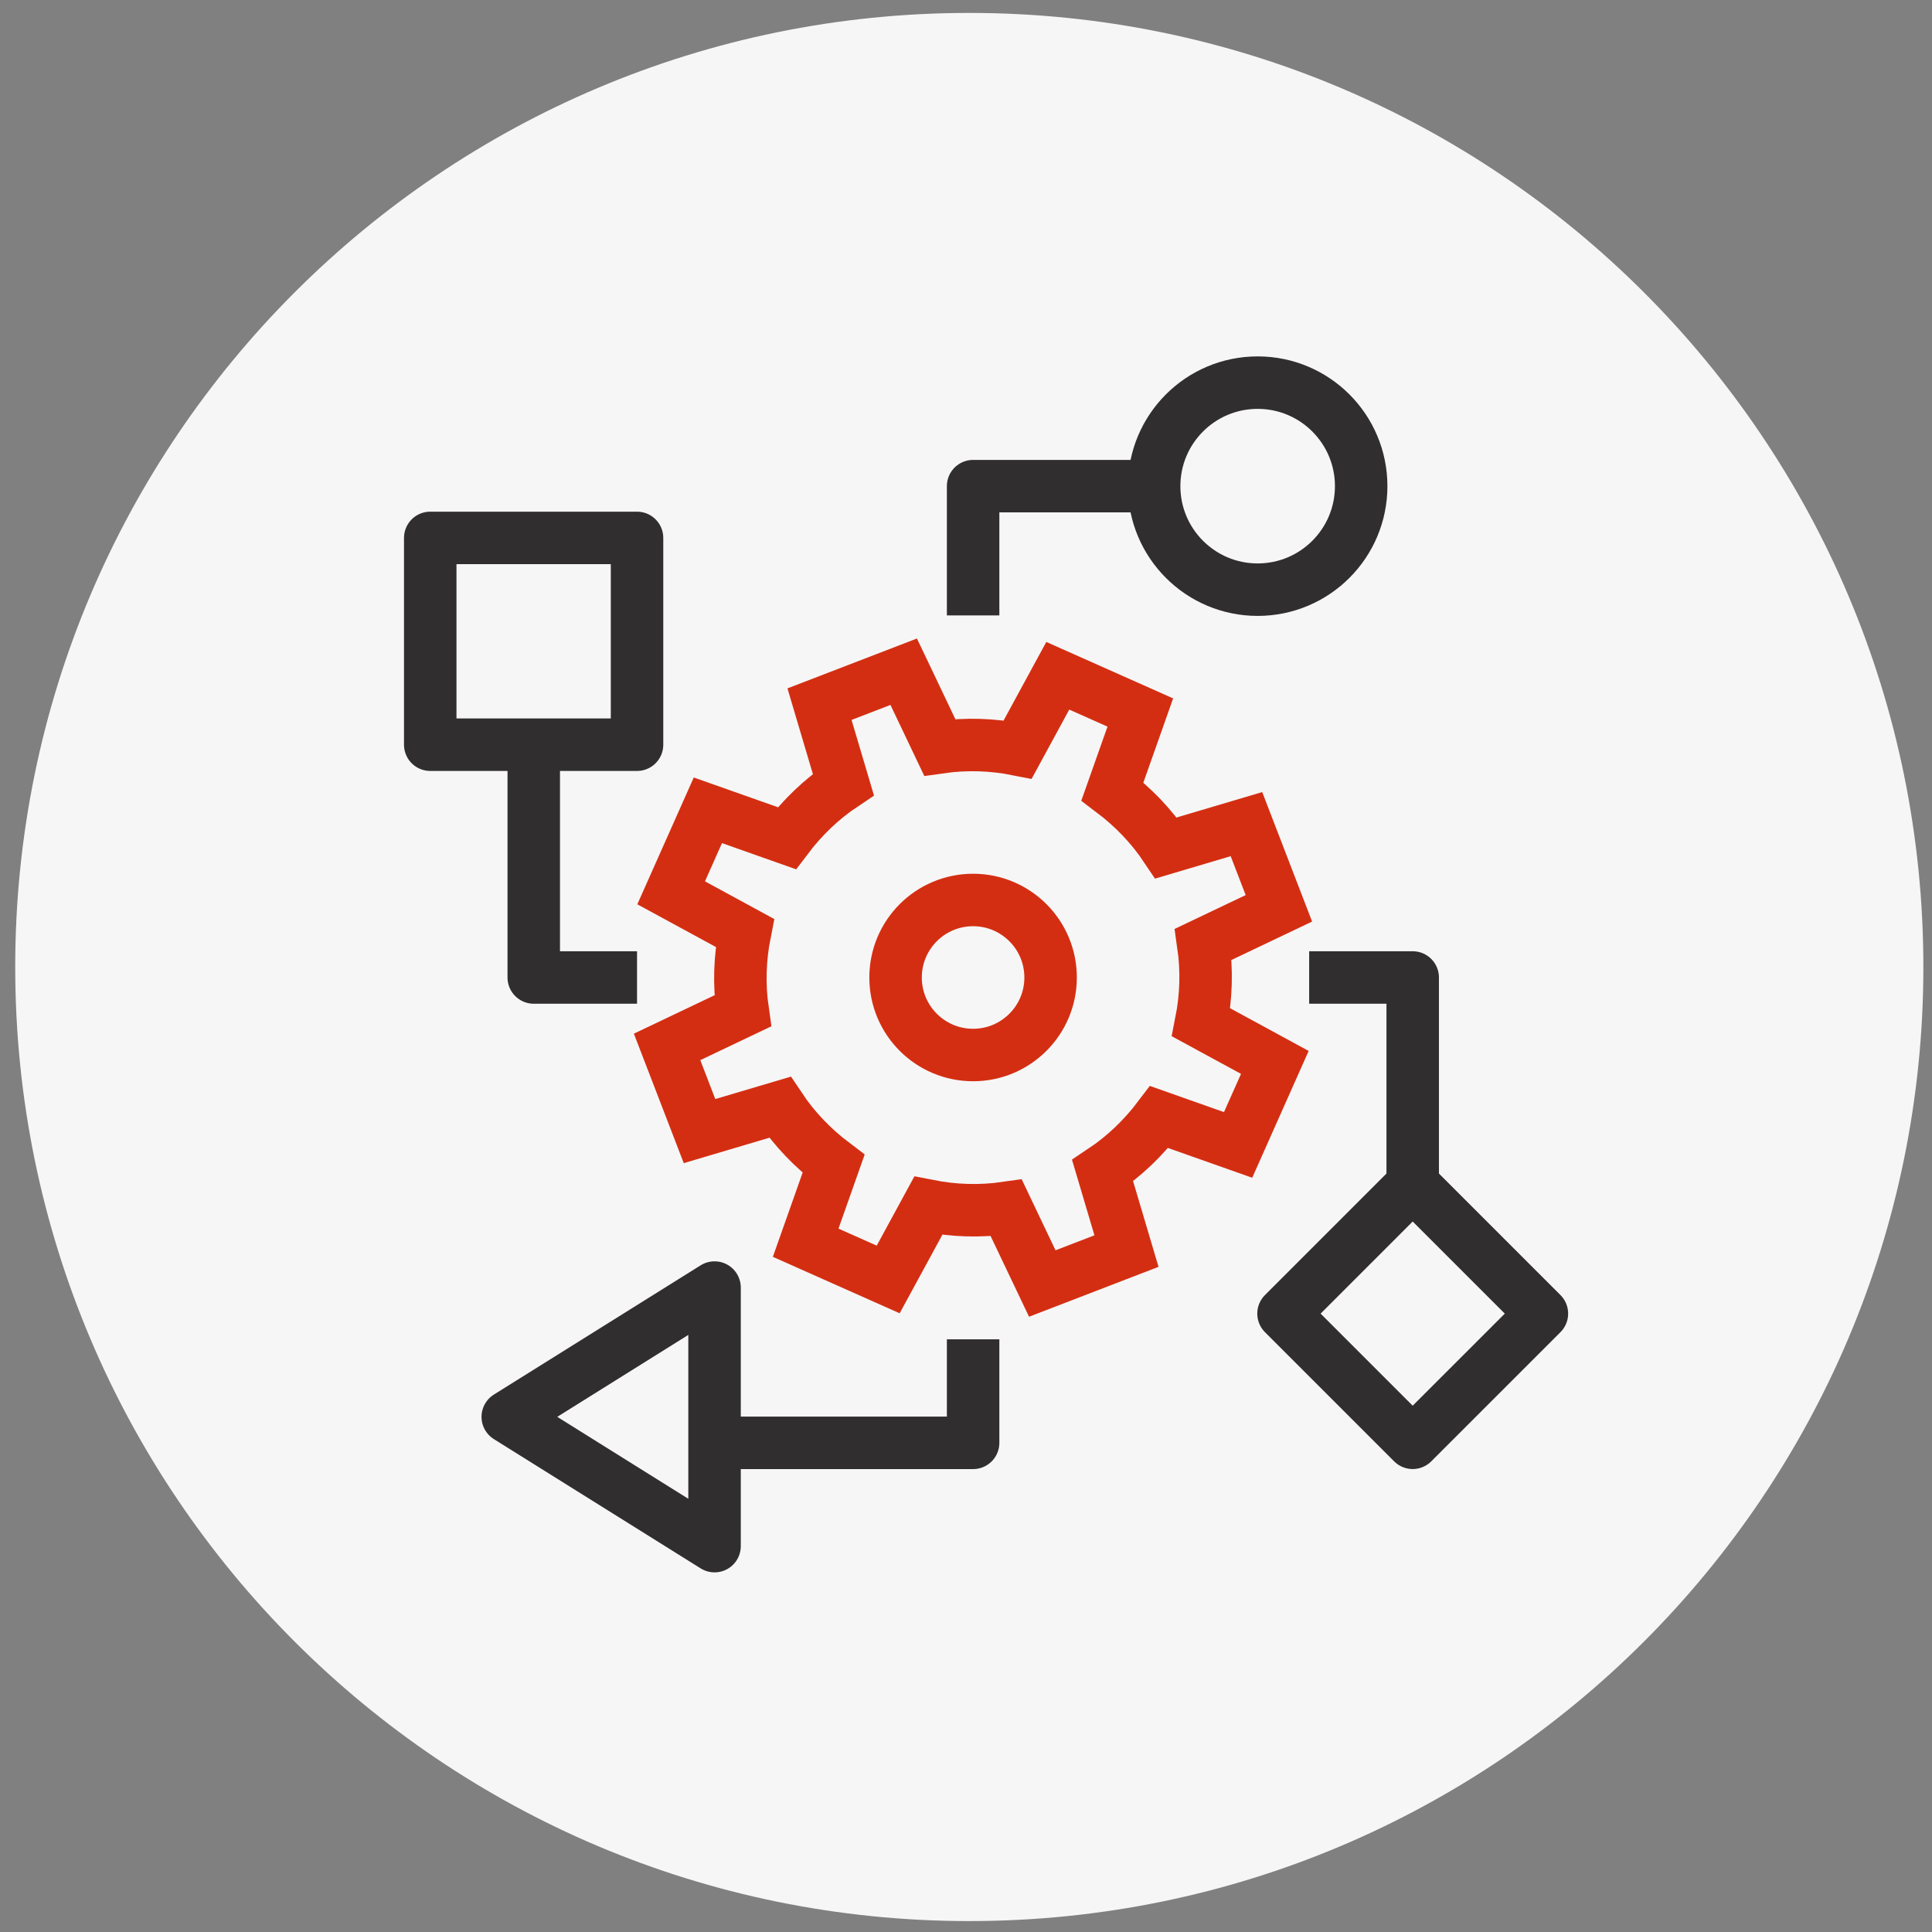 <svg width="81" height="81" viewBox="0 0 81 81" fill="none" xmlns="http://www.w3.org/2000/svg">
<rect x="0" y="0" width="81" height="81" fill="#808080" stroke="none"/>
<path d="M40.638 80.542C62.729 80.542 80.638 62.633 80.638 40.542C80.638 18.451 62.729 0.542 40.638 0.542C18.546 0.542 0.638 18.451 0.638 40.542C0.638 62.633 18.546 80.542 40.638 80.542Z" fill="#F6F6F6"/>
<path d="M40.797 44.232C42.592 44.232 44.047 42.777 44.047 40.982C44.047 39.187 42.592 37.732 40.797 37.732C39.002 37.732 37.547 39.187 37.547 40.982C37.547 42.777 39.002 44.232 40.797 44.232Z" stroke="#D42E12" stroke-width="2.2" stroke-miterlimit="10"/>
<path d="M53.618 38.082L52.258 34.552L48.888 35.552C48.268 34.622 47.498 33.832 46.638 33.182L47.808 29.872L44.348 28.332L42.668 31.422C41.608 31.212 40.508 31.172 39.398 31.332L37.888 28.162L34.358 29.522L35.358 32.892C34.428 33.512 33.638 34.282 32.988 35.142L29.678 33.972L28.138 37.432L31.228 39.112C31.018 40.172 30.978 41.272 31.138 42.382L27.968 43.892L29.328 47.422L32.698 46.422C33.318 47.352 34.088 48.142 34.948 48.792L33.778 52.102L37.238 53.642L38.918 50.552C39.978 50.762 41.078 50.802 42.188 50.642L43.698 53.812L47.228 52.452L46.228 49.082C47.158 48.462 47.948 47.692 48.598 46.832L51.908 48.002L53.448 44.542L50.358 42.862C50.568 41.802 50.608 40.702 50.448 39.592L53.618 38.082Z" stroke="#D42E12" stroke-width="2.2" stroke-miterlimit="10"/>
<path d="M48.388 20.382C48.388 22.779 50.331 24.722 52.728 24.722C55.125 24.722 57.068 22.779 57.068 20.382C57.068 17.985 55.125 16.042 52.728 16.042C50.331 16.042 48.388 17.985 48.388 20.382ZM48.388 20.382L40.798 20.382V25.802M54.888 40.982H59.228V49.652M26.708 40.982H22.378V31.222M40.798 56.152V60.492H29.958M53.812 55.074L59.228 49.657L64.645 55.074L59.228 60.49L53.812 55.074ZM21.288 59.402L29.958 64.822V53.982L21.288 59.402ZM26.708 31.222H18.038V22.552H26.708V31.222Z" stroke="#302E2F" stroke-width="2.2" stroke-linejoin="round"/>
</svg>
